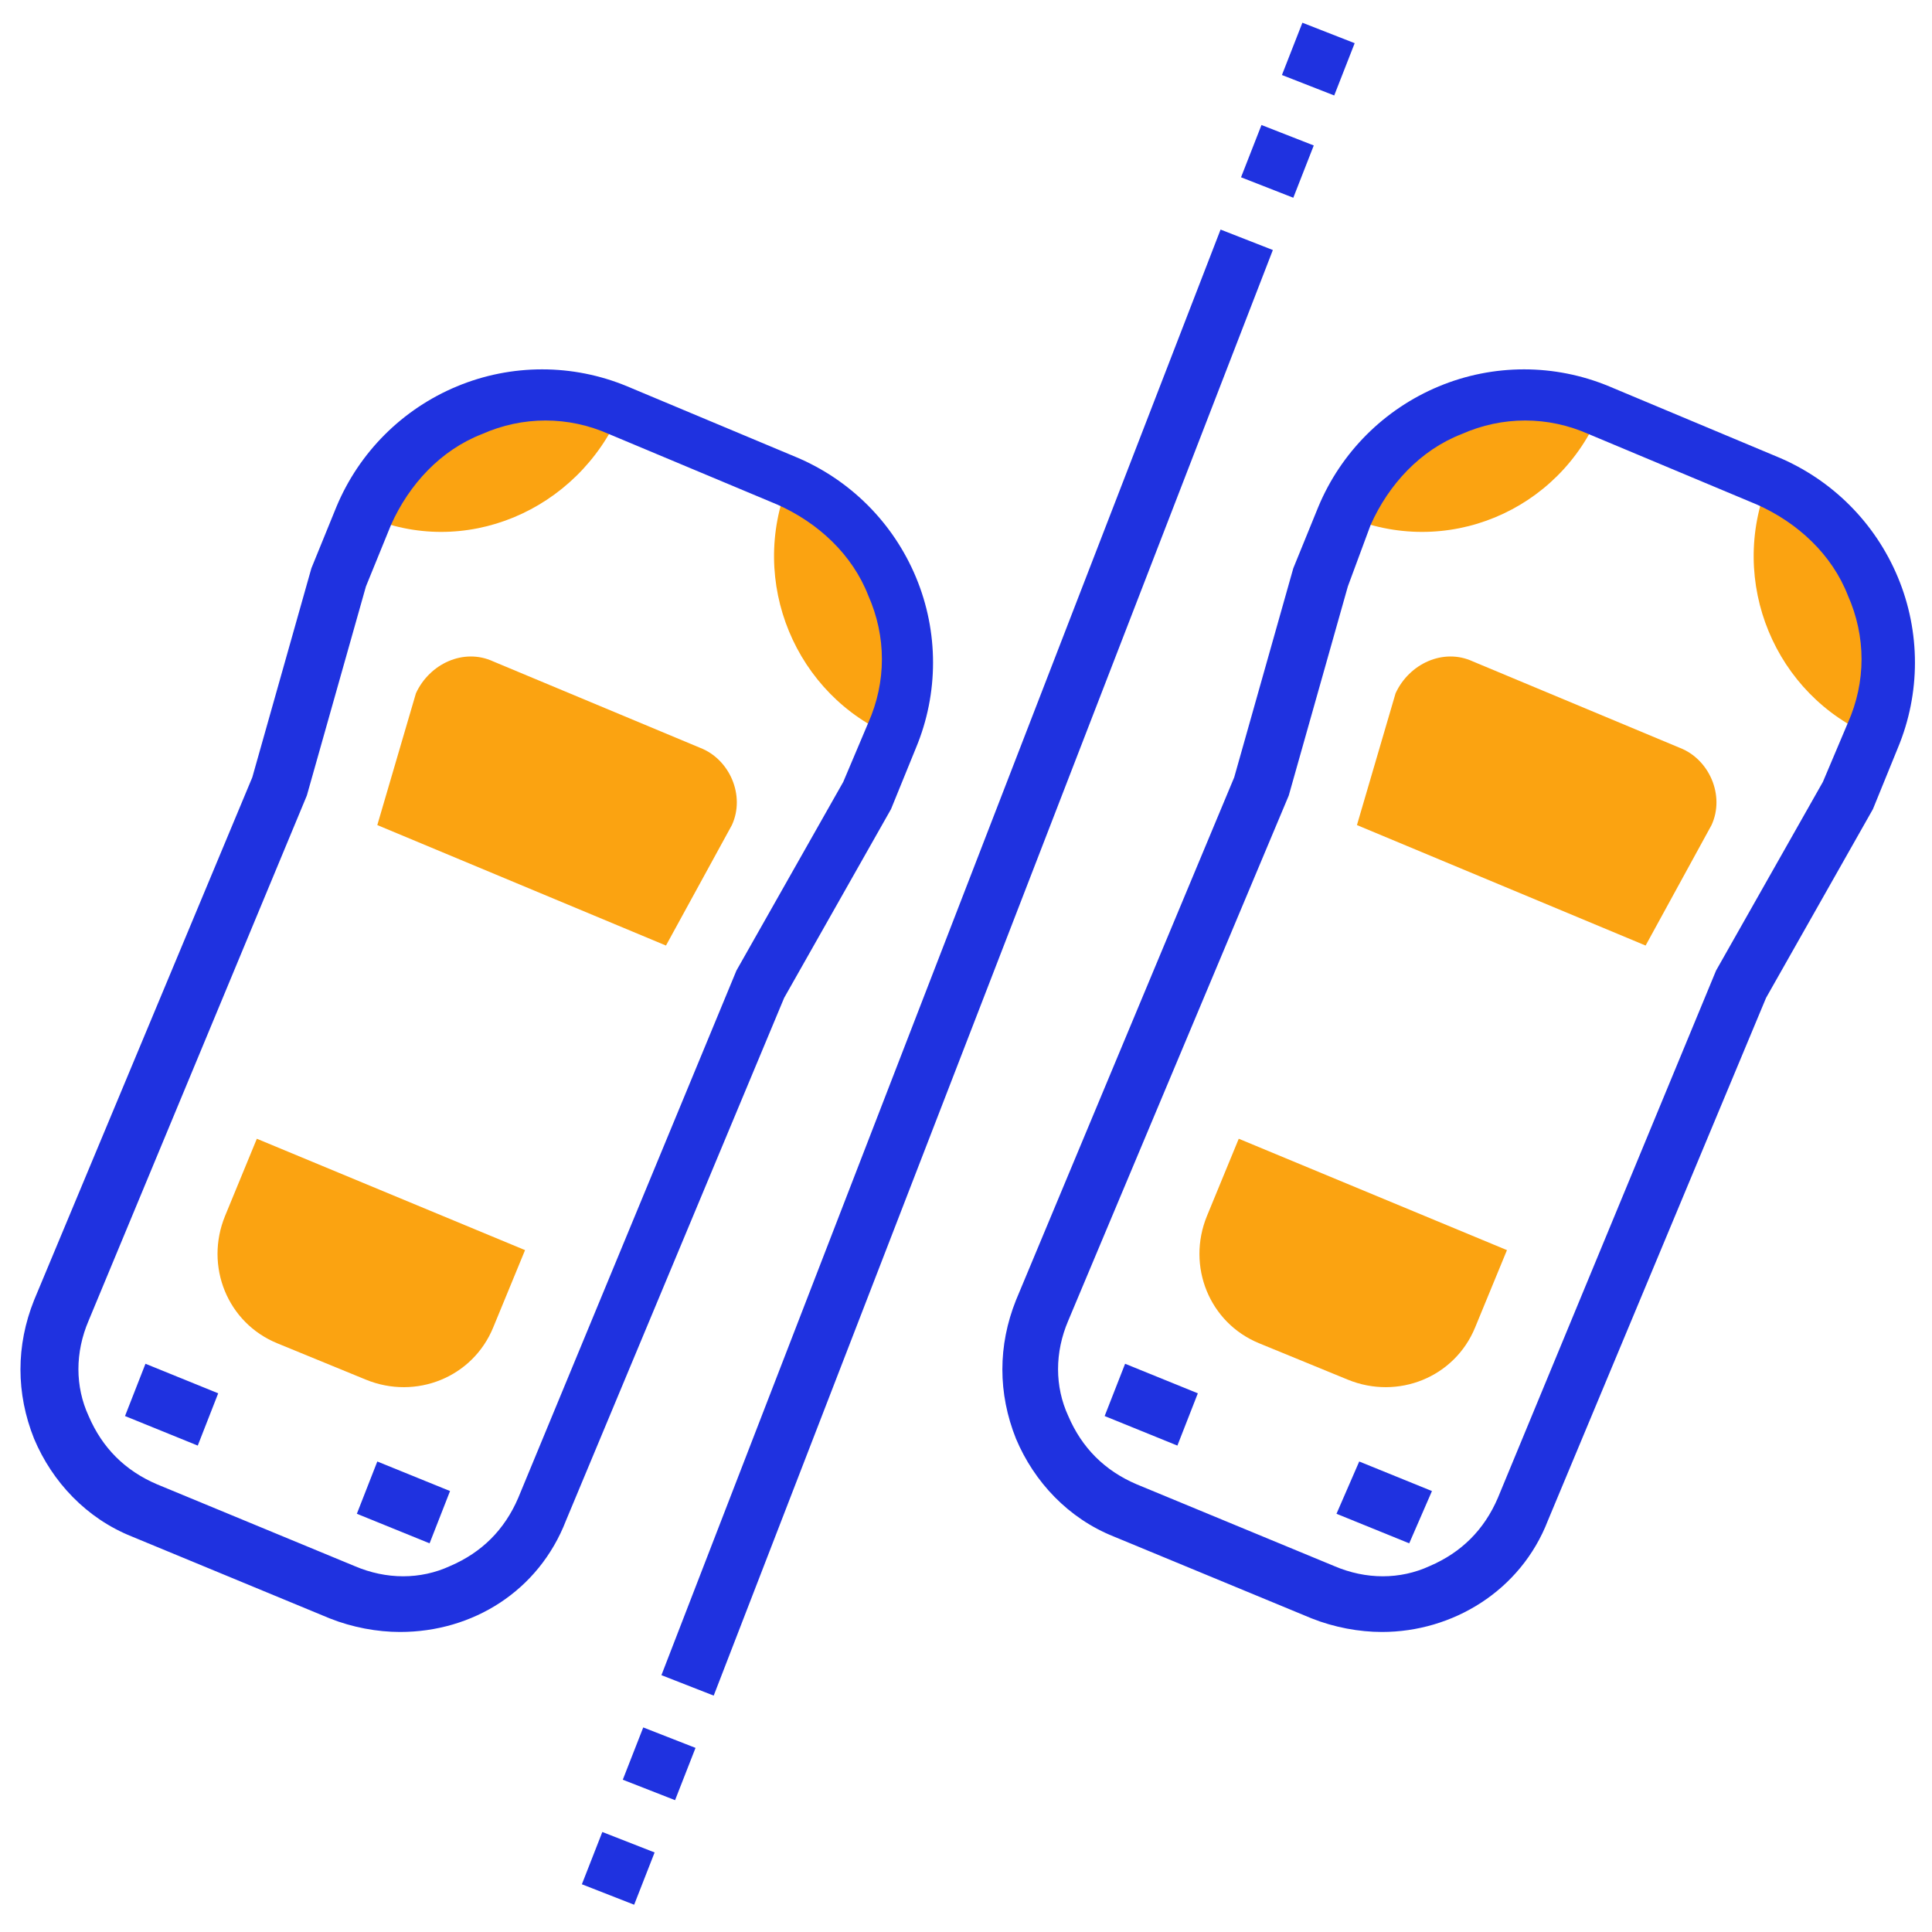 <?xml version="1.0" encoding="utf-8"?>
<!-- Generator: Adobe Illustrator 26.4.1, SVG Export Plug-In . SVG Version: 6.00 Build 0)  -->
<svg version="1.1" id="Слой_1" xmlns="http://www.w3.org/2000/svg" xmlns:xlink="http://www.w3.org/1999/xlink" x="0px" y="0px"
	 viewBox="0 0 85 85" style="enable-background:new 0 0 85 85;" xml:space="preserve">
<style type="text/css">
	.st0{fill:#FBA311;}
	.st1{fill:#1F32E0;}
</style>
<path class="st0" d="M32.2,36.3c0.6-1.3-0.1-2.9-1.4-3.4l-9.1-3.8c-1.3-0.6-2.8,0.1-3.4,1.4l-1.7,5.8l12.7,5.3L32.2,36.3z"/>
<path class="st0" d="M11.3,50.1l-1.4,3.4c-0.9,2.2,0.1,4.7,2.3,5.6l3.9,1.6c2.2,0.9,4.7-0.1,5.6-2.3l1.4-3.4L11.3,50.1z"/>
<path class="st0" d="M27.3,18.1c-4.4-1.8-9.4,0.3-11.2,4.6C20.4,24.6,25.4,22.5,27.3,18.1z"/>
<path class="st0" d="M34.7,21.2c-1.8,4.4,0.3,9.4,4.6,11.2C41.1,28,39,23,34.7,21.2z"/>
<path class="st1" d="M17.6,71.8c-1,0-2.1-0.2-3.1-0.6l-8.7-3.6c-2-0.8-3.5-2.4-4.3-4.3c-0.8-2-0.8-4.1,0-6.1l9.6-23l2.6-9.2l1.1-2.7
	c1-2.4,2.9-4.3,5.3-5.3c2.4-1,5.1-1,7.5,0l7.4,3.1c2.4,1,4.3,2.9,5.3,5.3c1,2.4,1,5.1,0,7.5l-1.1,2.7l-4.7,8.3l-9.6,23
	C23.7,70,20.8,71.8,17.6,71.8L17.6,71.8z M16.1,25.8L13.5,35L3.9,58.1c-0.6,1.4-0.6,2.9,0,4.2c0.6,1.4,1.6,2.4,3,3l8.7,3.6
	c1.4,0.6,2.9,0.6,4.2,0c1.4-0.6,2.4-1.6,3-3l9.6-23.2l4.7-8.3l1.1-2.6c0.8-1.8,0.8-3.8,0-5.6c-0.7-1.8-2.2-3.2-4-4l-7.4-3.1
	c-1.8-0.8-3.8-0.8-5.6,0c-1.8,0.7-3.2,2.2-4,4L16.1,25.8z"/>
<path class="st0" d="M75.3,36.3c0.6-1.3-0.1-2.9-1.4-3.4l-9.1-3.8c-1.3-0.6-2.8,0.1-3.4,1.4l-1.7,5.8l12.7,5.3L75.3,36.3z"/>
<path class="st0" d="M54.5,50.1l-1.4,3.4c-0.9,2.2,0.1,4.7,2.3,5.6l3.9,1.6c2.2,0.9,4.7-0.1,5.6-2.3l1.4-3.4L54.5,50.1z"/>
<path class="st0" d="M70.4,18.1c-4.4-1.8-9.4,0.3-11.2,4.6C63.6,24.6,68.6,22.5,70.4,18.1z"/>
<path class="st0" d="M77.8,21.2c-1.8,4.4,0.3,9.4,4.6,11.2C84.3,28,82.2,23,77.8,21.2z"/>
<path class="st1" d="M60.8,71.8c-1,0-2.1-0.2-3.1-0.6l-8.7-3.6c-2-0.8-3.5-2.4-4.3-4.3c-0.8-2-0.8-4.1,0-6.1l9.6-23l2.6-9.2l1.1-2.7
	c1-2.4,2.9-4.3,5.3-5.3c2.4-1,5.1-1,7.5,0l7.4,3.1c2.4,1,4.3,2.9,5.3,5.3c1,2.4,1,5.1,0,7.5l-1.1,2.7l-4.7,8.3l-9.6,23
	C66.9,70,63.9,71.8,60.8,71.8L60.8,71.8z M59.3,25.8L56.7,35L47,58.1c-0.6,1.4-0.6,2.9,0,4.2c0.6,1.4,1.6,2.4,3,3l8.7,3.6
	c1.4,0.6,2.9,0.6,4.2,0c1.4-0.6,2.4-1.6,3-3l9.6-23.2l4.7-8.3l1.1-2.6c0.8-1.8,0.8-3.8,0-5.6c-0.7-1.8-2.2-3.2-4-4l-7.4-3.1
	c-1.8-0.8-3.8-0.8-5.6,0c-1.8,0.7-3.2,2.2-4,4L59.3,25.8z"/>
<path class="st1" d="M27.9,83.8l-2.3-0.9l0.9-2.3l2.3,0.9L27.9,83.8z M29.7,79.2l-2.3-0.9l0.9-2.3l2.3,0.9L29.7,79.2z M31.4,74.6
	l-2.3-0.9l24.6-63.6l2.3,0.9L31.4,74.6z M56.9,8.7l-2.3-0.9l0.9-2.3l2.3,0.9L56.9,8.7z M58.7,4.2l-2.3-0.9L57.3,1l2.3,0.9L58.7,4.2z
	"/>
<path class="st1" d="M6.4,60l3.2,1.3l-0.9,2.3l-3.2-1.3L6.4,60z"/>
<path class="st1" d="M16.6,64.3l3.2,1.3l-0.9,2.3l-3.2-1.3L16.6,64.3z"/>
<path class="st1" d="M49.5,60l3.2,1.3l-0.9,2.3l-3.2-1.3L49.5,60z"/>
<path class="st1" d="M59.8,64.3l3.2,1.3L62,67.9l-3.2-1.3L59.8,64.3z"/>
</svg>
